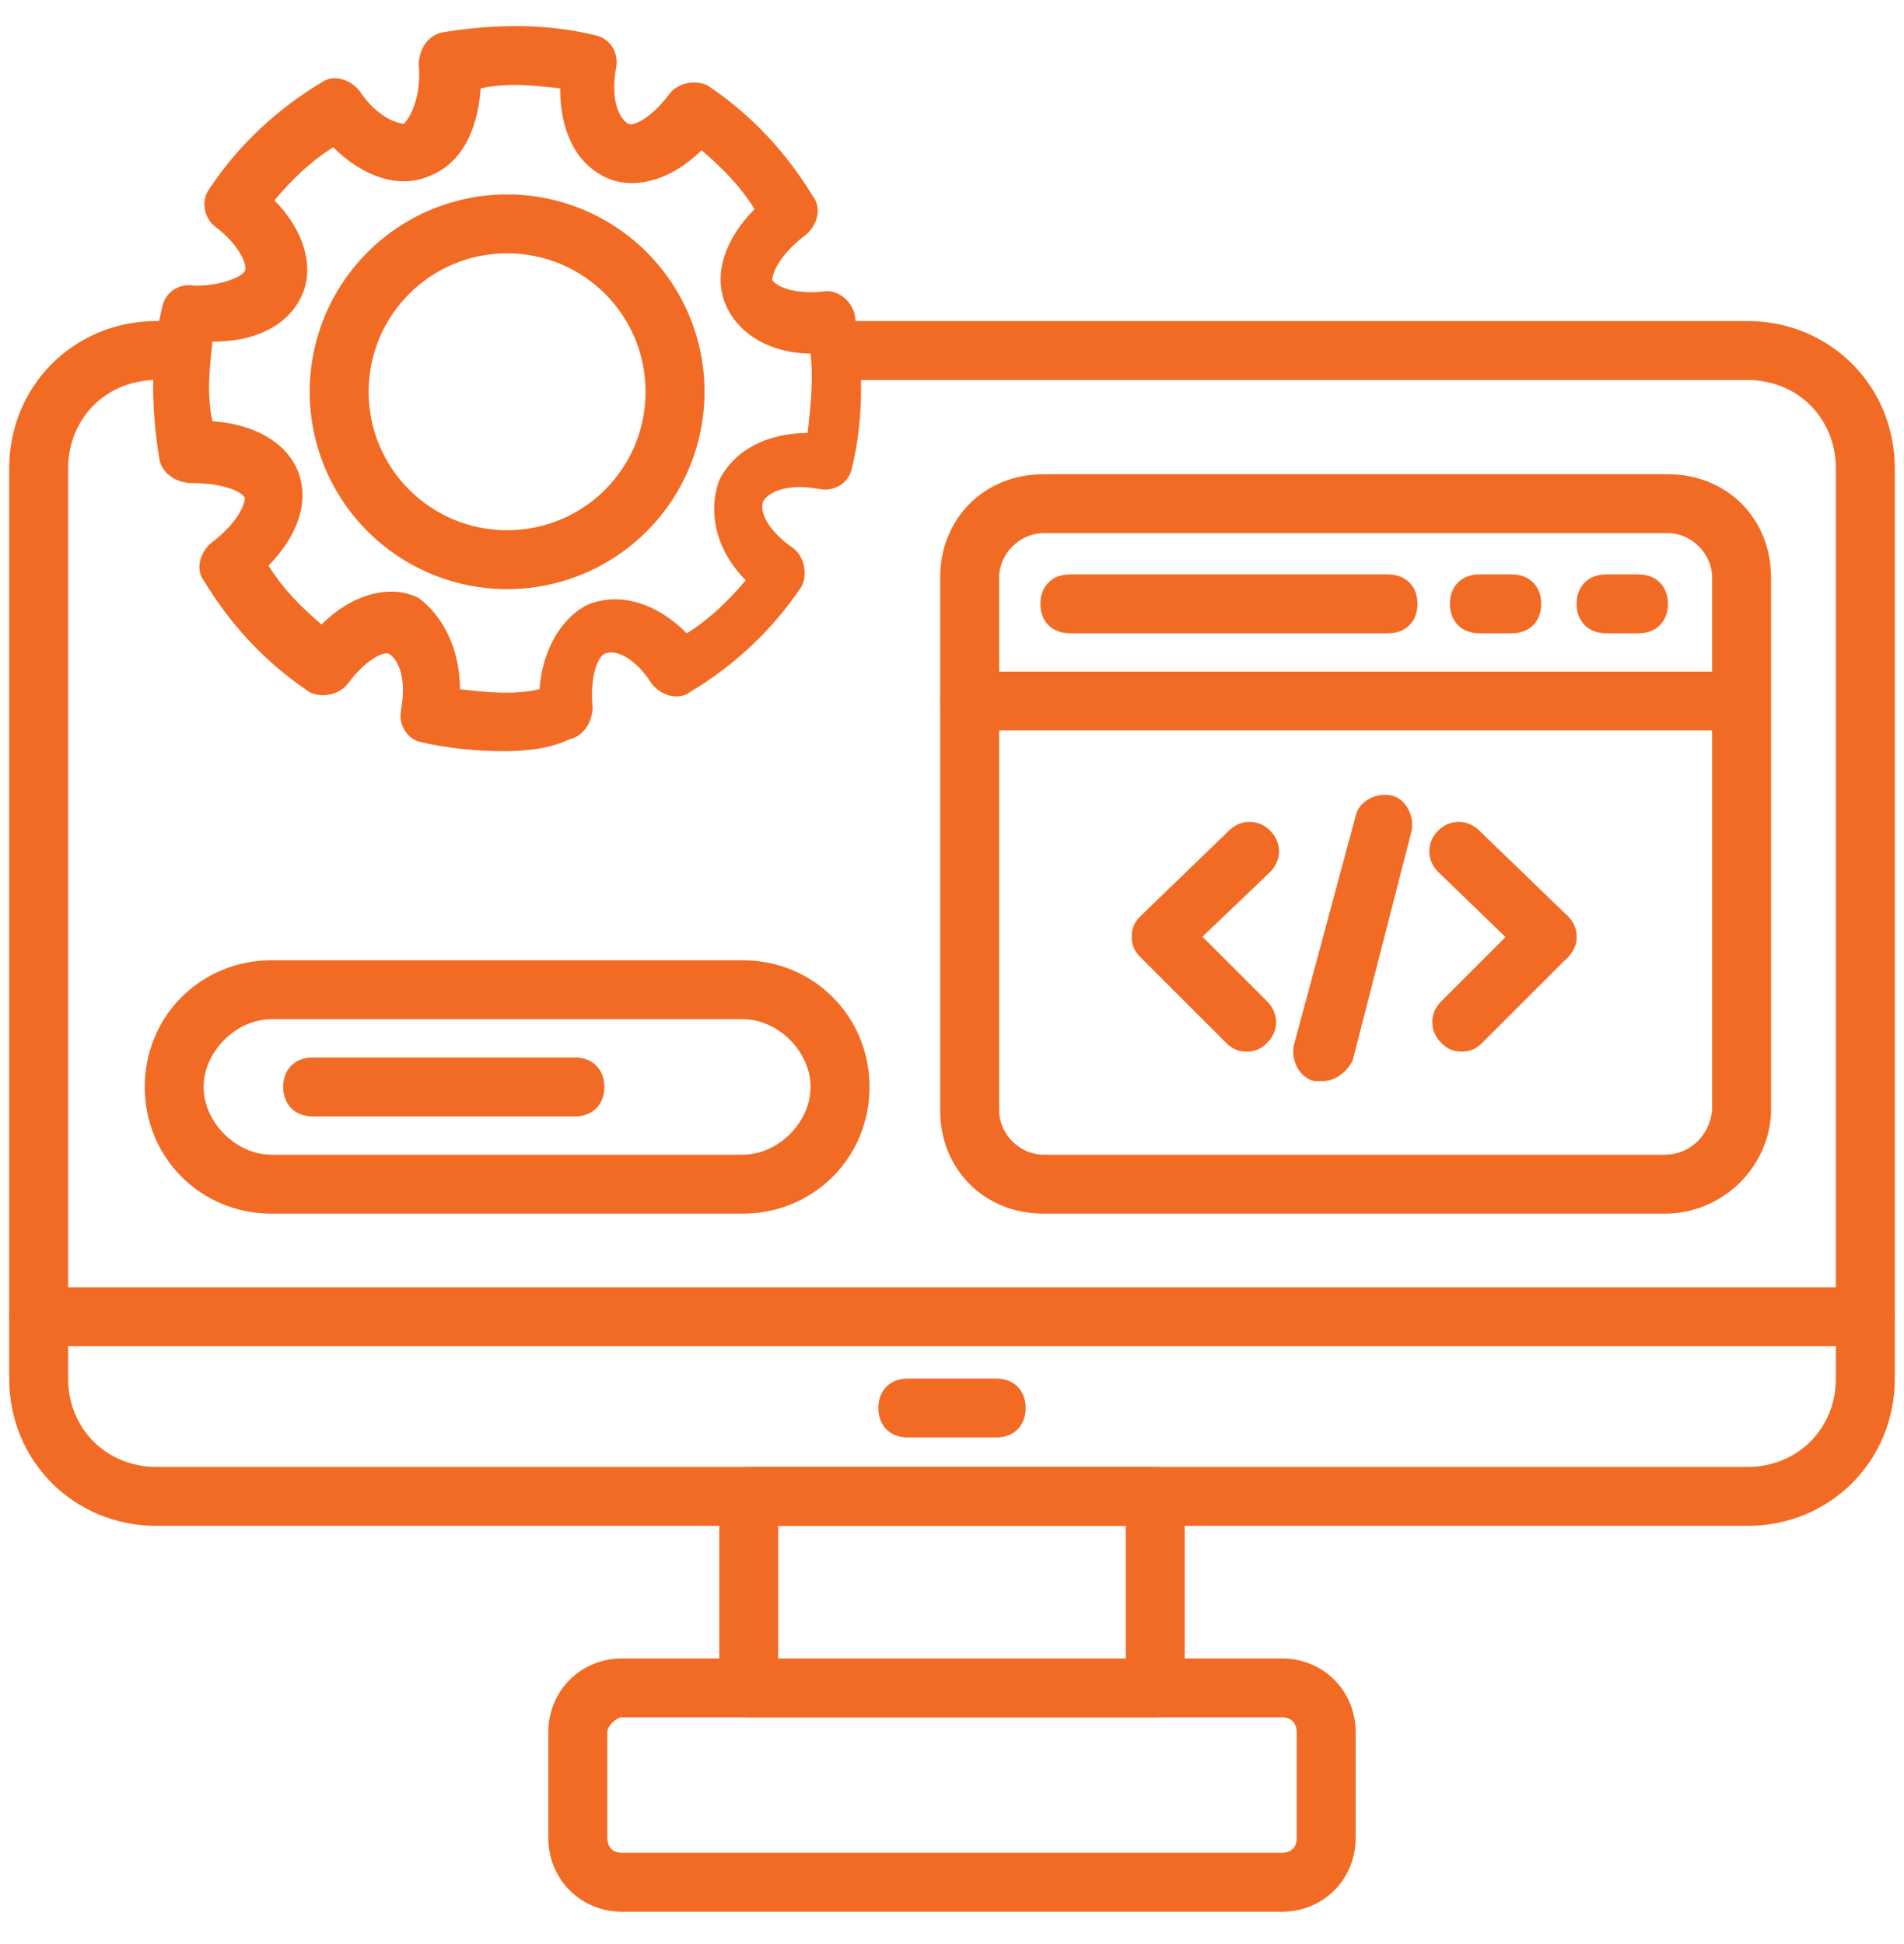 <svg width="47" height="48" viewBox="0 0 47 48" fill="none" xmlns="http://www.w3.org/2000/svg">
<path d="M43.136 37.673H3.864C1.827 37.673 0.227 36.073 0.227 34.036V11.564C0.227 9.527 1.827 7.927 3.864 7.927H4.155C4.591 7.927 4.882 8.218 4.882 8.655C4.882 9.091 4.591 9.382 4.155 9.382H3.864C2.627 9.382 1.682 10.327 1.682 11.564V34.036C1.682 35.273 2.627 36.218 3.864 36.218H43.136C44.373 36.218 45.318 35.273 45.318 34.036V11.564C45.318 10.327 44.373 9.382 43.136 9.382H20.736C20.3 9.382 20.009 9.091 20.009 8.655C20.009 8.218 20.3 7.927 20.736 7.927H43.136C45.173 7.927 46.773 9.527 46.773 11.564V34.036C46.773 36.073 45.173 37.673 43.136 37.673Z" fill="#F26B24"/>
<path d="M46.045 33.236H0.955C0.518 33.236 0.227 32.946 0.227 32.509C0.227 32.073 0.518 31.782 0.955 31.782H46.045C46.482 31.782 46.773 32.073 46.773 32.509C46.773 32.946 46.482 33.236 46.045 33.236ZM28.518 42.4H18.482C18.045 42.4 17.755 42.109 17.755 41.673V36.946C17.755 36.509 18.045 36.218 18.482 36.218H28.518C28.954 36.218 29.245 36.509 29.245 36.946V41.673C29.245 42.109 28.954 42.4 28.518 42.4ZM19.209 40.946H27.791V37.673H19.209V40.946Z" fill="#F26B24"/>
<path d="M31.645 47.2H15.354C14.336 47.2 13.536 46.4 13.536 45.382V42.764C13.536 41.745 14.336 40.946 15.354 40.946H31.645C32.664 40.946 33.464 41.745 33.464 42.764V45.382C33.464 46.4 32.664 47.2 31.645 47.2ZM15.354 42.4C15.209 42.4 14.991 42.618 14.991 42.764V45.382C14.991 45.527 15.064 45.745 15.354 45.745H31.645C31.791 45.745 32.009 45.673 32.009 45.382V42.764C32.009 42.618 31.936 42.4 31.645 42.4H15.354ZM24.591 35.491H22.409C21.973 35.491 21.682 35.2 21.682 34.764C21.682 34.327 21.973 34.036 22.409 34.036H24.591C25.027 34.036 25.318 34.327 25.318 34.764C25.318 35.2 25.027 35.491 24.591 35.491ZM12.445 18.546C11.718 18.546 11.064 18.473 10.409 18.327C10.045 18.255 9.827 17.891 9.9 17.527C10.045 16.727 9.827 16.291 9.609 16.145C9.464 16.073 9.027 16.291 8.591 16.873C8.373 17.164 7.936 17.236 7.645 17.091C6.555 16.364 5.682 15.418 5.027 14.327C4.809 14.036 4.955 13.6 5.245 13.382C5.9 12.873 6.045 12.436 6.045 12.291C5.973 12.146 5.536 11.927 4.736 11.927C4.373 11.927 4.009 11.709 3.936 11.345C3.718 10.036 3.718 8.727 4.009 7.564C4.082 7.2 4.445 6.982 4.809 7.055C5.464 7.055 5.973 6.836 6.045 6.691C6.118 6.546 5.9 6.036 5.318 5.6C5.027 5.382 4.955 4.946 5.173 4.655C5.9 3.564 6.845 2.691 7.936 2.036C8.227 1.818 8.664 1.964 8.882 2.255C9.318 2.909 9.827 3.055 9.973 3.055C10.118 2.909 10.409 2.4 10.336 1.6C10.336 1.236 10.555 0.873 10.918 0.8C12.227 0.582 13.536 0.582 14.7 0.873C15.064 0.946 15.282 1.309 15.209 1.673C15.064 2.473 15.282 2.909 15.5 3.055C15.645 3.127 16.082 2.909 16.518 2.327C16.736 2.036 17.173 1.964 17.464 2.109C18.555 2.836 19.427 3.782 20.082 4.873C20.3 5.164 20.154 5.6 19.864 5.818C19.209 6.327 19.064 6.764 19.064 6.909C19.136 7.055 19.573 7.273 20.3 7.2C20.664 7.127 21.027 7.418 21.1 7.782C21.318 9.091 21.318 10.4 21.027 11.564C20.954 11.927 20.591 12.146 20.227 12.073C19.427 11.927 18.991 12.146 18.845 12.364C18.7 12.727 19.136 13.236 19.573 13.527C19.864 13.745 19.936 14.182 19.791 14.473C19.064 15.564 18.118 16.436 17.027 17.091C16.736 17.309 16.3 17.164 16.082 16.873C15.718 16.291 15.209 16 14.918 16.145C14.773 16.218 14.555 16.655 14.627 17.455C14.627 17.818 14.409 18.182 14.045 18.255C13.609 18.473 13.027 18.546 12.445 18.546ZM11.354 17.018C12.009 17.091 12.664 17.164 13.318 17.018C13.391 16 13.9 15.2 14.555 14.909C15.354 14.618 16.227 14.909 16.954 15.636C17.536 15.273 17.973 14.836 18.409 14.327C17.682 13.6 17.464 12.655 17.755 11.855C18.118 11.127 18.918 10.691 19.936 10.691C20.009 10.036 20.082 9.382 20.009 8.727C18.991 8.727 18.191 8.218 17.9 7.491C17.609 6.764 17.9 5.891 18.627 5.164C18.264 4.582 17.827 4.146 17.318 3.709C16.591 4.436 15.645 4.727 14.918 4.364C14.191 4 13.827 3.2 13.827 2.182C13.173 2.109 12.518 2.036 11.864 2.182C11.791 3.273 11.354 4.073 10.555 4.364C9.827 4.655 8.955 4.364 8.227 3.636C7.645 4 7.209 4.436 6.773 4.946C7.5 5.673 7.791 6.618 7.427 7.346C7.064 8.073 6.264 8.436 5.245 8.436C5.173 9.091 5.1 9.746 5.245 10.4C6.264 10.473 7.064 10.909 7.355 11.636C7.645 12.364 7.355 13.236 6.627 13.964C6.991 14.546 7.427 14.982 7.936 15.418C8.664 14.691 9.609 14.4 10.336 14.764C10.918 15.2 11.354 16 11.354 17.018Z" fill="#F26B24"/>
<path d="M12.518 14.546C11.226 14.546 9.986 14.032 9.073 13.118C8.159 12.204 7.645 10.965 7.645 9.673C7.645 8.38 8.159 7.141 9.073 6.227C9.986 5.313 11.226 4.8 12.518 4.8C13.81 4.8 15.05 5.313 15.964 6.227C16.878 7.141 17.391 8.38 17.391 9.673C17.391 10.965 16.878 12.204 15.964 13.118C15.05 14.032 13.81 14.546 12.518 14.546ZM12.518 6.255C10.627 6.255 9.1 7.782 9.1 9.673C9.1 11.564 10.627 13.091 12.518 13.091C14.409 13.091 15.936 11.564 15.936 9.673C15.936 7.782 14.409 6.255 12.518 6.255ZM41.1 29.964H25.755C24.3 29.964 23.209 28.873 23.209 27.418V14.255C23.209 12.8 24.3 11.709 25.755 11.709H41.173C42.627 11.709 43.718 12.8 43.718 14.255V27.491C43.645 28.873 42.482 29.964 41.1 29.964ZM25.755 13.164C25.173 13.164 24.664 13.673 24.664 14.255V27.418C24.664 28 25.173 28.509 25.755 28.509H41.1C41.682 28.509 42.191 28.073 42.264 27.418V14.255C42.264 13.673 41.755 13.164 41.173 13.164H25.755Z" fill="#F26B24"/>
<path d="M42.918 18.036H23.936C23.5 18.036 23.209 17.745 23.209 17.309C23.209 16.873 23.5 16.582 23.936 16.582H42.918C43.355 16.582 43.645 16.873 43.645 17.309C43.645 17.745 43.355 18.036 42.918 18.036ZM34.264 15.636H26.409C25.973 15.636 25.682 15.345 25.682 14.909C25.682 14.473 25.973 14.182 26.409 14.182H34.264C34.7 14.182 34.991 14.473 34.991 14.909C34.991 15.345 34.7 15.636 34.264 15.636ZM37.318 15.636H36.518C36.082 15.636 35.791 15.345 35.791 14.909C35.791 14.473 36.082 14.182 36.518 14.182H37.318C37.755 14.182 38.045 14.473 38.045 14.909C38.045 15.345 37.755 15.636 37.318 15.636ZM40.445 15.636H39.645C39.209 15.636 38.918 15.345 38.918 14.909C38.918 14.473 39.209 14.182 39.645 14.182H40.445C40.882 14.182 41.173 14.473 41.173 14.909C41.173 15.345 40.882 15.636 40.445 15.636ZM30.773 25.964C30.555 25.964 30.409 25.891 30.264 25.745L28.154 23.636C28.009 23.491 27.936 23.346 27.936 23.127C27.936 22.909 28.009 22.764 28.154 22.618L30.336 20.509C30.627 20.218 31.064 20.218 31.355 20.509C31.645 20.8 31.645 21.236 31.355 21.527L29.682 23.127L31.282 24.727C31.573 25.018 31.573 25.455 31.282 25.745C31.136 25.891 30.991 25.964 30.773 25.964ZM36.082 25.964C35.864 25.964 35.718 25.891 35.573 25.745C35.282 25.455 35.282 25.018 35.573 24.727L37.682 22.618C37.973 22.327 38.409 22.327 38.7 22.618C38.991 22.909 38.991 23.346 38.7 23.636L36.591 25.745C36.445 25.891 36.3 25.964 36.082 25.964Z" fill="#F26B24"/>
<path d="M38.191 23.855C38.045 23.855 37.827 23.782 37.682 23.637L35.5 21.527C35.209 21.236 35.209 20.8 35.5 20.509C35.791 20.218 36.227 20.218 36.518 20.509L38.7 22.618C38.991 22.909 38.991 23.346 38.7 23.637C38.554 23.782 38.409 23.855 38.191 23.855ZM32.664 26.691H32.446C32.082 26.618 31.864 26.182 31.936 25.818L33.464 20.146C33.536 19.782 33.973 19.564 34.336 19.637C34.7 19.709 34.918 20.146 34.846 20.509L33.391 26.182C33.245 26.473 32.955 26.691 32.664 26.691ZM18.336 29.964H6.7C4.955 29.964 3.573 28.582 3.573 26.837C3.573 25.091 4.955 23.709 6.7 23.709H18.336C20.082 23.709 21.464 25.091 21.464 26.837C21.464 28.582 20.082 29.964 18.336 29.964ZM6.7 25.164C5.827 25.164 5.027 25.964 5.027 26.837C5.027 27.709 5.827 28.509 6.7 28.509H18.336C19.209 28.509 20.009 27.709 20.009 26.837C20.009 25.964 19.209 25.164 18.336 25.164H6.7Z" fill="#F26B24"/>
<path d="M14.191 27.564H7.718C7.282 27.564 6.991 27.273 6.991 26.836C6.991 26.4 7.282 26.109 7.718 26.109H14.191C14.627 26.109 14.918 26.4 14.918 26.836C14.918 27.273 14.627 27.564 14.191 27.564Z" fill="#F26B24"/>
</svg>
